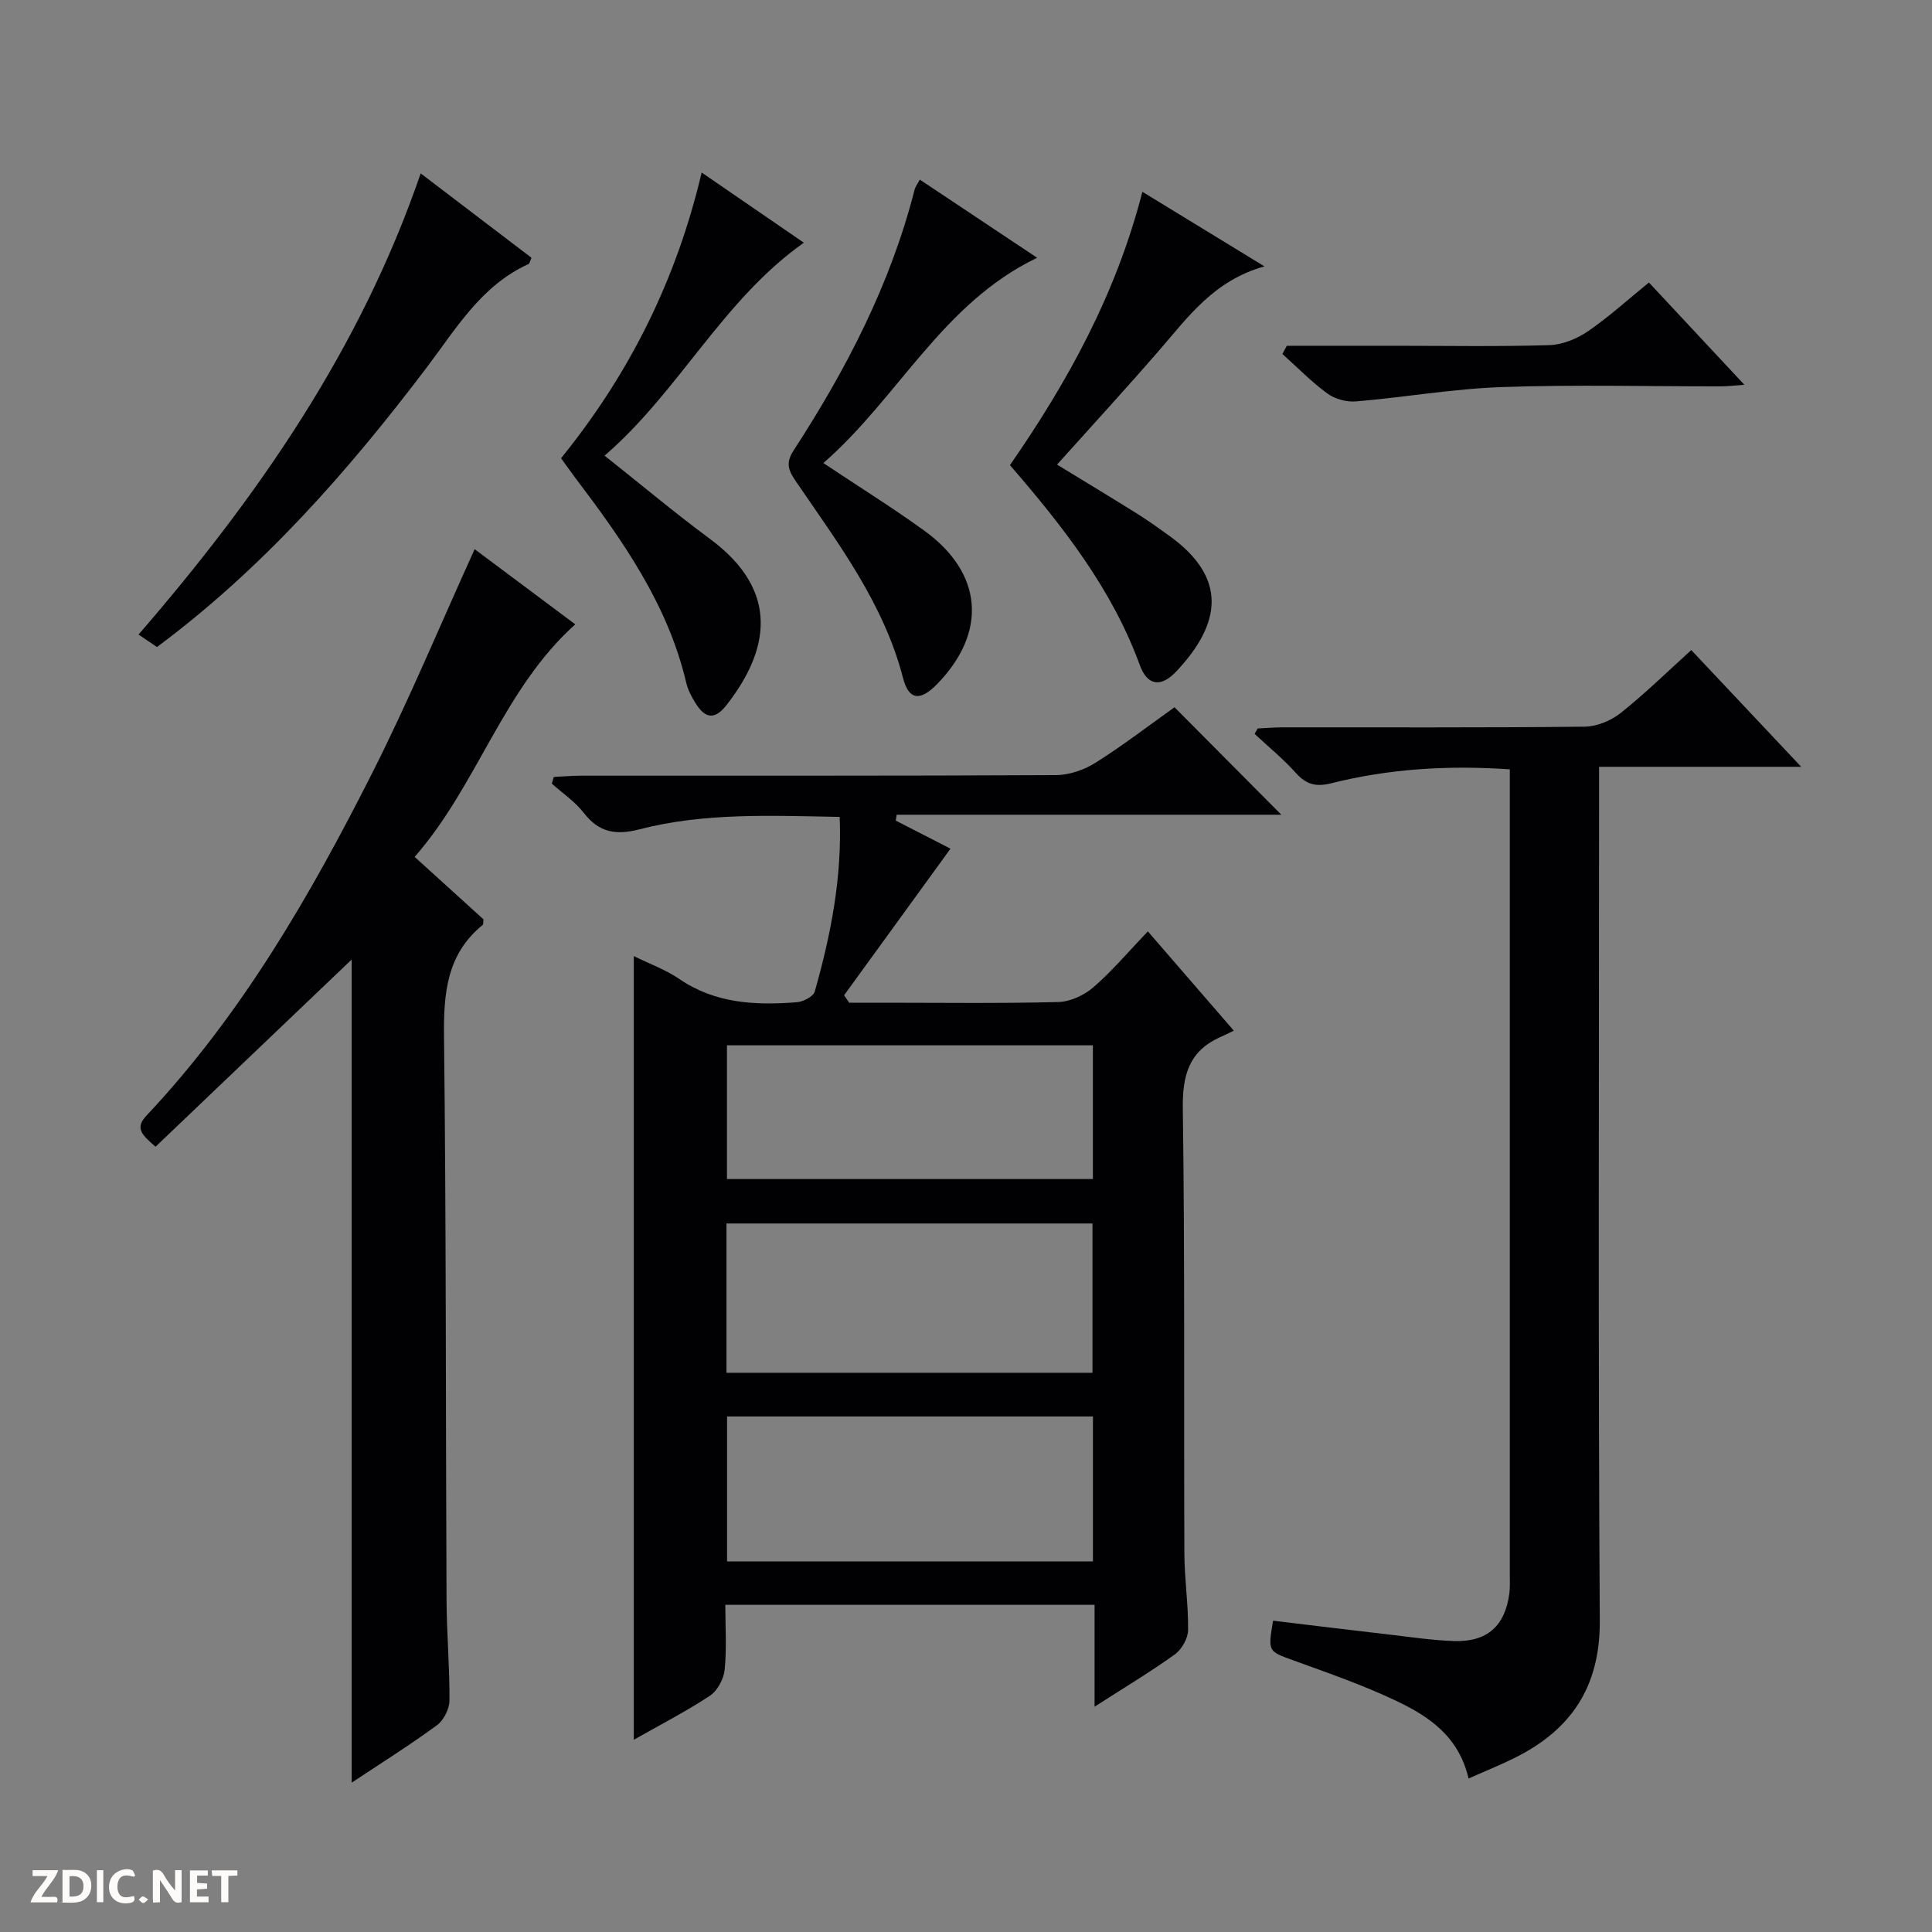 <svg enable-background="new 0 0 400 400" viewBox="0 0 400 400" xmlns="http://www.w3.org/2000/svg"><rect x="0" y="0" width="400" height="400" fill="#808080" stroke="none"/><g fill="#fcfbfa"><path d="m37.59 393.81c-.92.31-1.52.05-2-.78-.7-1.2-1.52-2.34-2.47-3.78v4.59c-.55.03-.95.05-1.41.07-.03-.37-.06-.64-.06-.91 0-1.91 0-3.81 0-5.7 1.13-.41 1.77-.03 2.29.91.62 1.11 1.38 2.14 2.31 3.19v-4.2h1.35v6.61z"/><path d="m12.94 393.88v-6.75c1.9.19 3.93-.54 5.37 1.29.8 1.01.78 2.88.03 3.97-1.37 1.97-3.4 1.51-6.4 1.49m2.45-1.22c2.04.12 2.92-.58 2.89-2.21-.03-1.51-.98-2.19-2.89-2z"/><path d="m11.81 393.87h-5.49c.68-2.18 2.47-3.48 3.51-5.45h-3.08v-1.21h5.29c-.71 2.13-2.44 3.48-3.47 5.51.86 0 1.63.04 2.39-.01.79-.05 1.14.21.85 1.16"/><path d="m39.33 393.86v-6.61h3.7v1.07h-2.22v1.52c.68.04 1.34.09 2.07.13v1.07c-.72.05-1.38.09-2.1.14v1.48h2.4v1.19h-3.85z"/><path d="m27.71 388.56c-1.15-.3-2.46-.61-3.1.64-.37.73-.41 1.93-.06 2.67.63 1.35 1.99.93 3.17.68.35.94-.01 1.32-.93 1.46-1.62.25-3.05-.27-3.76-1.48-.73-1.24-.6-3.03.31-4.17.88-1.11 2.71-1.7 4-1.16.32.13.44.74.65 1.12-.1.08-.19.16-.28.24"/><path d="m49.15 387.24v1.07c-.59.02-1.17.05-1.87.08v5.44h-1.48v-5.44h-1.85c-.05-.4-.08-.73-.13-1.15z"/><path d="m20.06 387.21h1.33v6.62h-1.33z"/><path d="m30.68 393.25c-.39.38-.8.79-1.05.76-.32-.05-.6-.45-.9-.7.26-.24.51-.64.8-.67.29-.04.62.3 1.15.61"/></g><path d="m185.46 169.9c4.11 2.11 8.22 4.22 11.33 5.81-7.34 10.11-14.69 20.23-22.03 30.35.35.51.71 1.02 1.06 1.54h7.27c12 0 24 .17 35.99-.14 2.49-.06 5.38-1.4 7.3-3.06 3.88-3.36 7.23-7.35 11.27-11.57 5.9 6.82 11.4 13.17 17.8 20.56-1.09.52-1.98.96-2.88 1.37-6.49 2.93-7.78 7.98-7.68 14.84.43 30.65.2 61.31.32 91.97.02 5.31.84 10.63.77 15.93-.02 1.72-1.31 3.99-2.74 5.02-5.07 3.65-10.44 6.86-16.62 10.83 0-7.71 0-14.28 0-21.09-25.66 0-50.73 0-76.45 0 0 4.59.31 9.06-.14 13.46-.19 1.91-1.5 4.33-3.06 5.37-4.95 3.27-10.26 5.99-15.75 9.11 0-54.29 0-108.04 0-162.25 3.25 1.6 6.57 2.79 9.38 4.71 7.5 5.14 15.84 5.51 24.39 4.84 1.32-.1 3.4-1.18 3.7-2.22 3.3-11.66 5.66-23.48 5.16-36.15-14.12-.24-27.92-.92-41.4 2.56-4.9 1.27-8.41.72-11.58-3.39-1.8-2.33-4.39-4.06-6.62-6.06.14-.46.28-.92.41-1.38 1.82-.09 3.63-.25 5.45-.26 32.82-.02 65.65.05 98.47-.12 2.77-.01 5.86-1.07 8.22-2.55 5.74-3.62 11.14-7.78 16.37-11.5 7.51 7.55 14.77 14.86 22.12 22.25-26.31 0-52.98 0-79.65 0-.06.41-.12.81-.18 1.22zm40.73 114.32c0-10.57 0-20.76 0-30.91-25.45 0-50.5 0-75.78 0v30.91zm.09 9.04c-25.43 0-50.49 0-75.75 0v30.01h75.75c0-10.06 0-19.8 0-30.01zm-.01-76.84c-25.49 0-50.66 0-75.76 0v27.69h75.76c0-9.57 0-18.67 0-27.69z" fill="#010104"/><path d="m304.05 368.22c-2.04-8.77-8.25-12.87-14.9-16.04-6.86-3.27-14.1-5.78-21.27-8.38-5.34-1.94-5.4-1.77-4.3-8.25 7.99.96 16.02 1.94 24.06 2.87 4.45.52 8.91 1.19 13.38 1.34 6.86.23 10.58-3.1 11.47-9.83.17-1.31.1-2.66.1-3.99 0-53.83 0-107.65 0-161.48 0-1.63 0-3.27 0-5.18-12.81-.87-25.01-.12-36.98 2.89-3.15.79-5.17.26-7.31-2.13-2.61-2.91-5.68-5.42-8.55-8.1.21-.37.42-.74.64-1.12 1.74-.08 3.48-.23 5.21-.23 20.83-.02 41.66.09 62.49-.14 2.52-.03 5.45-1.24 7.45-2.83 5.04-4.01 9.67-8.55 14.62-13.03 7.55 8.02 14.8 15.71 22.76 24.17-14.36 0-27.73 0-41.85 0v6.24c0 56.82-.21 113.65.15 170.47.09 13.8-5.93 22.7-17.72 28.53-2.95 1.47-6.01 2.69-9.45 4.22z" fill="#010104"/><path d="m85.85 177.41c5.24 4.75 9.78 8.88 14.24 12.92-.07.55.02 1.02-.16 1.17-7.48 6.09-8.1 14.2-8 23.2.45 38.8.34 77.61.52 116.42.03 6.98.66 13.96.61 20.93-.01 1.75-1.18 4.09-2.57 5.12-5.72 4.19-11.74 7.97-17.68 11.91 0-57.37 0-114.31 0-170.42-13.17 12.57-26.89 25.67-40.61 38.76-2.79-2.44-4.34-3.82-1.89-6.43 19.71-20.94 33.93-45.57 46.78-71 7.6-15.05 14.08-30.66 21.18-46.29 6.32 4.72 13.55 10.12 20.83 15.56-15 13.47-20.2 33.23-33.25 48.15z" fill="#010104"/><path d="m190.44 37.19c8.11 5.4 16.09 10.72 24.29 16.18-19.62 9.4-28.69 28.93-44.26 42.5 7.44 4.96 14.31 9.24 20.86 13.97 12.2 8.81 13.14 21.06 2.69 31.79-3.51 3.6-5.87 3.36-7.07-1.3-3.98-15.37-13.34-27.73-22.04-40.48-1.54-2.25-2.41-3.81-.63-6.55 10.92-16.79 20.08-34.44 25.07-54 .15-.62.59-1.17 1.09-2.11z" fill="#010104"/><path d="m116.16 94.87c14.23-17.55 23.89-37.01 29.11-59.15 7.28 5 14.25 9.79 21.16 14.53-16.84 11.89-25.79 30.73-41.26 44.09 7.72 6.12 14.59 11.89 21.79 17.21 14.9 11 12.04 23.43 3.48 34.4-2.62 3.36-4.58 2.63-6.48-.44-.78-1.26-1.52-2.64-1.86-4.07-3.82-16.33-13.22-29.61-23.1-42.65-.98-1.31-1.92-2.65-2.84-3.92z" fill="#010104"/><path d="m236.52 39.71c8.48 5.18 16.33 9.97 25.27 15.44-10.46 2.93-15.77 10.44-21.71 17.29-6.84 7.9-13.92 15.6-21.23 23.75 5.75 3.52 11.24 6.82 16.67 10.22 2.25 1.41 4.42 2.97 6.57 4.52 12.14 8.74 10.74 18.2 1.48 28.05-3.18 3.39-6 3.05-7.58-1.27-5.77-15.79-15.89-28.68-26.89-41.41 11.92-17.21 21.94-35.3 27.42-56.59z" fill="#010104"/><path d="m32.5 133.96c-1.33-.89-2.42-1.63-3.82-2.58 24.69-28.54 45.89-59.02 58.42-95.48 7.62 5.8 15.24 11.6 22.94 17.47-.26.54-.35 1.18-.67 1.32-9.75 4.45-14.93 13.35-21.02 21.39-16.23 21.42-33.85 41.51-55.85 57.88z" fill="#010104"/><path d="m266.42 71.59h22.33c10.66 0 21.33.19 31.97-.13 2.72-.08 5.73-1.29 8.01-2.85 4.36-2.98 8.3-6.58 12.66-10.12 6.59 7.06 12.92 13.84 19.76 21.17-1.99.14-3.37.33-4.76.33-15.16.02-30.33-.38-45.47.15-10.08.35-20.1 2.12-30.18 2.97-1.94.16-4.35-.49-5.91-1.63-3.33-2.43-6.24-5.43-9.32-8.19.31-.57.61-1.13.91-1.7z" fill="#010104"/></svg>